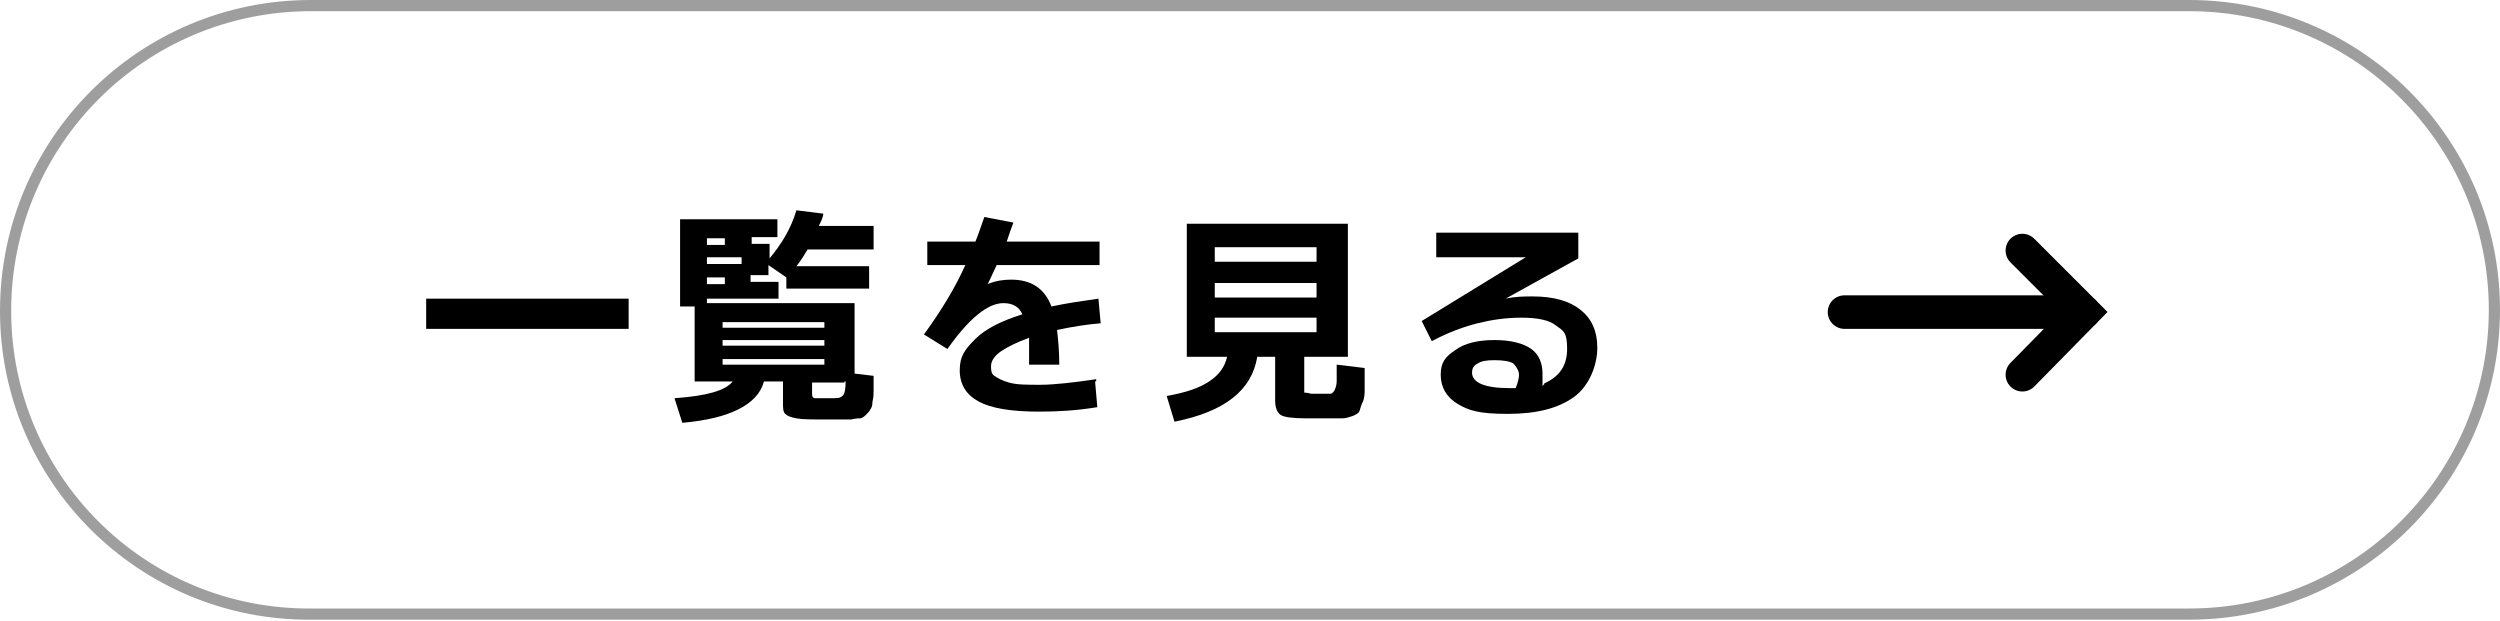 <?xml version="1.0" encoding="UTF-8"?>
<svg id="_レイヤー_1" xmlns="http://www.w3.org/2000/svg" version="1.1" viewBox="0 0 223.5 55.5">
  <!-- Generator: Adobe Illustrator 29.1.0, SVG Export Plug-In . SVG Version: 2.1.0 Build 142)  -->
  <defs>
    <style>
      .st0 {
        stroke: #000;
        stroke-linecap: round;
        stroke-width: 3px;
      }

      .st0, .st1 {
        fill: none;
        stroke-miterlimit: 10;
      }

      .st1 {
        stroke: #9e9e9f;
      }
    </style>
  </defs>
  <g>
    <line class="st0" x1="164.9" y1="27.9" x2="186.3" y2="27.9"/>
    <polyline class="st0" points="180.8 22.4 186.3 27.9 180.8 33.5"/>
  </g>
  <g>
    <path d="M38.1,29.4v-2.7h18.1v2.7h-18.1Z"/>
    <path d="M76.4,33.4l1.7.2v1.3c0,.3,0,.6-.1,1,0,.4-.1.6-.2.7,0,.1-.2.3-.4.5s-.4.3-.5.3-.4,0-.8.1h-2.3c-1.3,0-2.1,0-2.6-.1s-.8-.2-1-.4c-.2-.2-.2-.5-.2-1v-1.9h-1.7c-.3,1.1-1.1,1.9-2.3,2.5s-2.8,1-5,1.2l-.7-2.2c2.9-.2,4.6-.7,5.2-1.5h-3.4v-6.7h-1.3v-7.8h8.7v1.6h-2.3v.6h1.6v1.3c1-1.2,1.9-2.6,2.4-4.3l2.4.3c0,.3-.2.7-.4,1.1h4.9v2.1h-5.9c-.3.5-.6,1-1,1.5h6.5v2h-7.4v-1l-1.6-1.1v.9h-1.6v.6h2.5v1.5h-6.4v.4h13.2v6.3ZM63.2,21.9h1.6v-.6h-1.6v.6ZM63.2,23.6h3.1v-.6h-3.1v.6ZM64.8,25.4v-.6h-1.6v.6h1.6ZM64.6,29.3h9.1v-.5h-9.1v.5ZM64.6,30.4v.5h9.1v-.5h-9.1ZM64.6,32.1v.5h9.1v-.5h-9.1ZM75.5,34.2h-2.9v.9c0,.3,0,.4.2.5h1.3c.8,0,1,0,1.2-.2.2-.1.3-.6.3-1.3h-.1Z"/>
    <path d="M97.9,34.1l.2,2.3c-1.8.3-3.5.4-5.2.4-2.5,0-4.3-.3-5.4-.9s-1.7-1.5-1.7-2.8.5-1.9,1.4-2.8,2.3-1.6,4.2-2.2c-.3-.7-.9-1-1.7-1-1.4,0-3.1,1.4-5,4.1l-2.1-1.3c1.6-2.2,2.8-4.2,3.7-6.2h-3.4v-2.1h4.3c.3-.7.5-1.4.8-2.2l2.6.5c-.2.5-.4,1.1-.6,1.7h8.3v2.1h-9.2c-.2.4-.4.9-.8,1.7h0c.7-.3,1.4-.4,2.1-.4,1.8,0,3,.8,3.6,2.4,1.4-.3,2.8-.5,4.2-.7l.2,2.2c-1.2.1-2.5.3-3.9.6.1.9.2,1.9.2,3.1h-2.7v-2.4c-1.1.4-1.9.8-2.5,1.2s-.9.9-.9,1.3,0,.7.3.9.6.4,1.3.6,1.6.2,2.8.2,3-.2,5-.5v.2Z"/>
    <path d="M117.2,35.2h1.8c0,0,.2-.1.3-.3s.2-.5.2-.8v-1.5l2.5.3c0,.8,0,1.4,0,1.9,0,.4,0,.8-.2,1.2s-.2.7-.3.8c0,.1-.3.3-.6.4s-.6.2-.9.2h-3.2c-1.2,0-2-.1-2.3-.3-.3-.2-.5-.6-.5-1.3v-3.9h-1.6c-.5,3-2.9,4.9-7.4,5.8l-.7-2.3c1.7-.3,2.9-.7,3.8-1.3.9-.6,1.4-1.3,1.6-2.2h-3.6v-11.9h14.4v11.9h-3.9v3.2s.3,0,.6.1h.1ZM108.6,23.4h9.1v-1.3h-9.1v1.3ZM108.6,25.3v1.3h9.1v-1.3h-9.1ZM108.6,28.4v1.3h9.1v-1.3h-9.1Z"/>
    <path d="M138,34.3c1.4-.6,2.1-1.6,2.1-3.1s-.3-1.6-1-2.1c-.6-.5-1.7-.7-3.1-.7s-2.7.2-3.9.5-2.6.8-4.1,1.6l-.9-1.8,9.3-5.7h-8v-2.2h12.7v2.3l-6.5,3.6h0c.9-.2,1.7-.2,2.4-.2,1.9,0,3.3.4,4.3,1.2,1,.8,1.5,1.9,1.5,3.4s-.7,3.4-2.1,4.4c-1.4,1-3.3,1.5-5.9,1.5s-3.5-.3-4.5-.9-1.5-1.5-1.5-2.6.4-1.6,1.3-2.2c.8-.6,2-.9,3.5-.9s2.6.3,3.3.8,1,1.3,1,2.2,0,.7,0,1.1l.2-.2ZM135.5,34.7c.2-.5.3-.9.3-1.2s-.2-.7-.5-1c-.3-.2-.9-.3-1.7-.3s-1.2.1-1.5.3c-.4.2-.5.5-.5.8,0,.9,1.1,1.4,3.4,1.4s0,0,.3,0h.3,0Z"/>
  </g>
  <path class="st1" d="M27.8.5h167.9c15.1,0,27.3,12.2,27.3,27.2h0c0,15-12.2,27.2-27.3,27.2H27.8C12.7,55,.5,42.8.5,27.8h0C.5,12.7,12.7.5,27.8.5Z"/>
</svg>